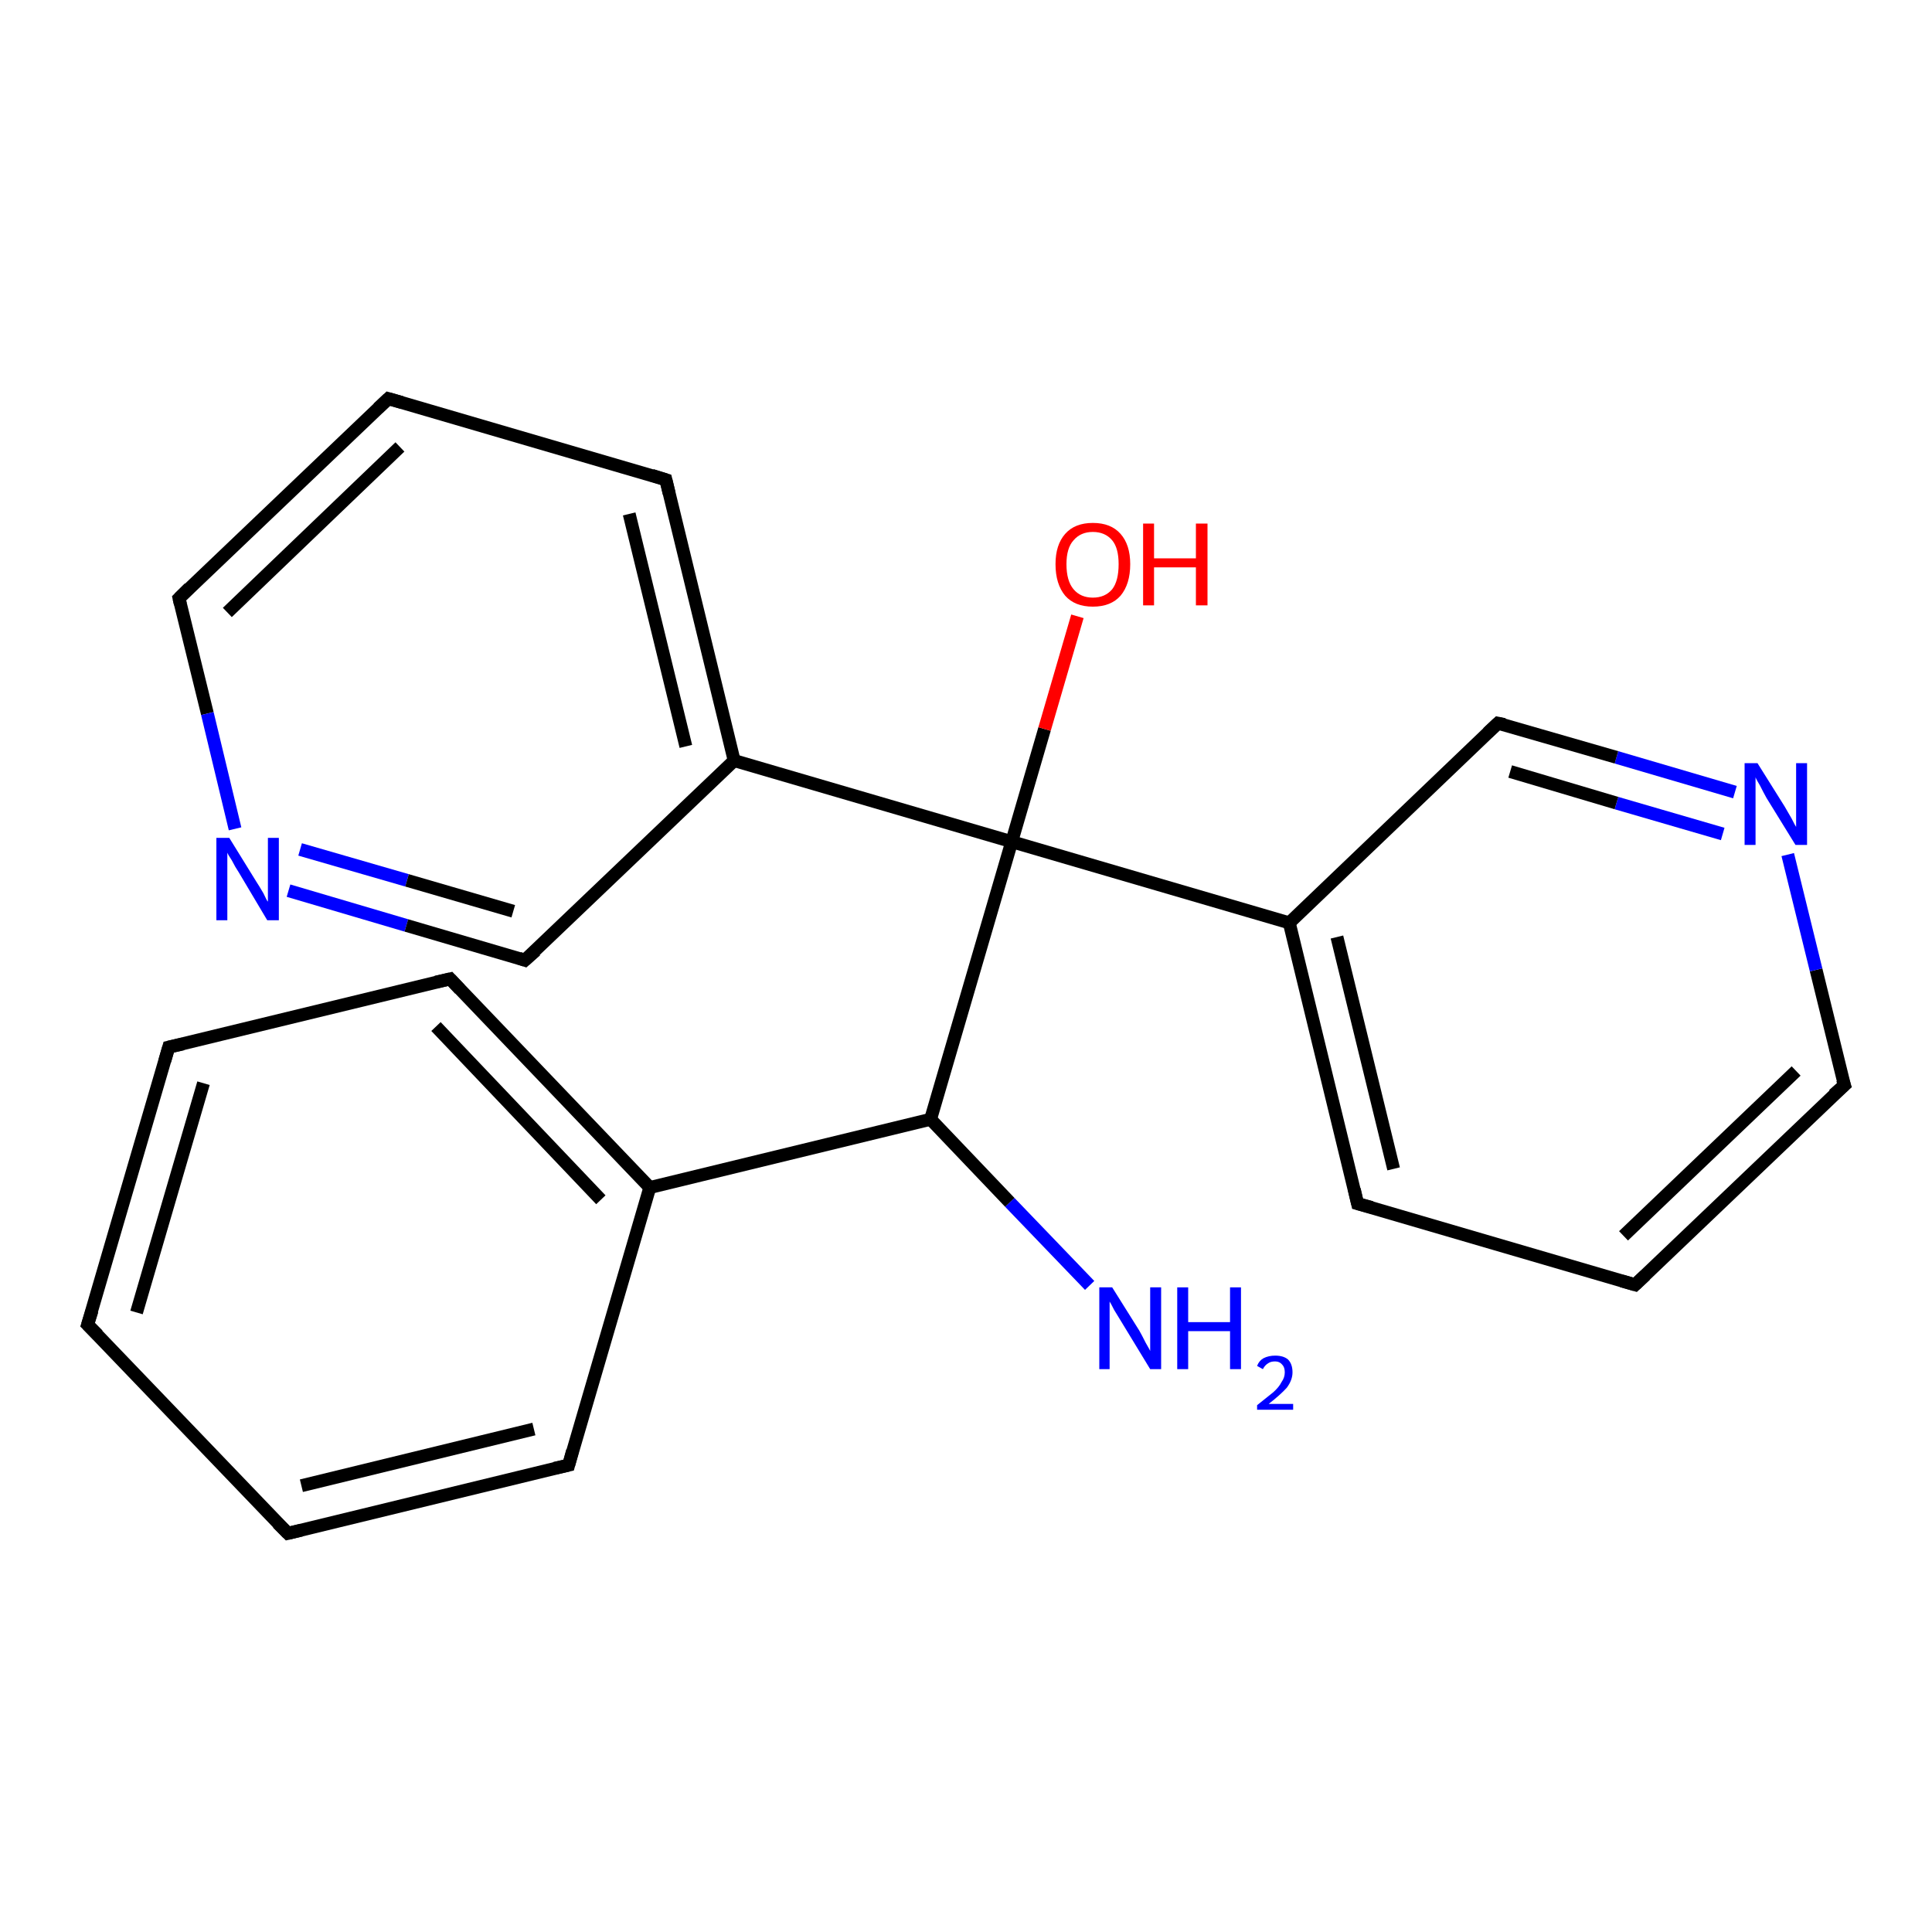 <?xml version='1.0' encoding='iso-8859-1'?>
<svg version='1.1' baseProfile='full'
              xmlns='http://www.w3.org/2000/svg'
                      xmlns:rdkit='http://www.rdkit.org/xml'
                      xmlns:xlink='http://www.w3.org/1999/xlink'
                  xml:space='preserve'
width='300px' height='300px' viewBox='0 0 300 300'>
<!-- END OF HEADER -->
<rect style='opacity:1.0;fill:#FFFFFF;stroke:none' width='300.0' height='300.0' x='0.0' y='0.0'> </rect>
<path class='bond-0 atom-0 atom-1' d='M 169.2,199.6 L 156.8,186.7' style='fill:none;fill-rule:evenodd;stroke:#0000FF;stroke-width:2.0px;stroke-linecap:butt;stroke-linejoin:miter;stroke-opacity:1' />
<path class='bond-0 atom-0 atom-1' d='M 156.8,186.7 L 144.5,173.8' style='fill:none;fill-rule:evenodd;stroke:#000000;stroke-width:2.0px;stroke-linecap:butt;stroke-linejoin:miter;stroke-opacity:1' />
<path class='bond-1 atom-1 atom-2' d='M 144.5,173.8 L 100.9,184.4' style='fill:none;fill-rule:evenodd;stroke:#000000;stroke-width:2.0px;stroke-linecap:butt;stroke-linejoin:miter;stroke-opacity:1' />
<path class='bond-2 atom-2 atom-3' d='M 100.9,184.4 L 69.9,152.0' style='fill:none;fill-rule:evenodd;stroke:#000000;stroke-width:2.0px;stroke-linecap:butt;stroke-linejoin:miter;stroke-opacity:1' />
<path class='bond-2 atom-2 atom-3' d='M 93.3,186.3 L 67.7,159.4' style='fill:none;fill-rule:evenodd;stroke:#000000;stroke-width:2.0px;stroke-linecap:butt;stroke-linejoin:miter;stroke-opacity:1' />
<path class='bond-3 atom-3 atom-4' d='M 69.9,152.0 L 26.2,162.6' style='fill:none;fill-rule:evenodd;stroke:#000000;stroke-width:2.0px;stroke-linecap:butt;stroke-linejoin:miter;stroke-opacity:1' />
<path class='bond-4 atom-4 atom-5' d='M 26.2,162.6 L 13.6,205.7' style='fill:none;fill-rule:evenodd;stroke:#000000;stroke-width:2.0px;stroke-linecap:butt;stroke-linejoin:miter;stroke-opacity:1' />
<path class='bond-4 atom-4 atom-5' d='M 31.6,168.2 L 21.2,203.8' style='fill:none;fill-rule:evenodd;stroke:#000000;stroke-width:2.0px;stroke-linecap:butt;stroke-linejoin:miter;stroke-opacity:1' />
<path class='bond-5 atom-5 atom-6' d='M 13.6,205.7 L 44.7,238.1' style='fill:none;fill-rule:evenodd;stroke:#000000;stroke-width:2.0px;stroke-linecap:butt;stroke-linejoin:miter;stroke-opacity:1' />
<path class='bond-6 atom-6 atom-7' d='M 44.7,238.1 L 88.3,227.5' style='fill:none;fill-rule:evenodd;stroke:#000000;stroke-width:2.0px;stroke-linecap:butt;stroke-linejoin:miter;stroke-opacity:1' />
<path class='bond-6 atom-6 atom-7' d='M 46.8,230.7 L 82.9,221.9' style='fill:none;fill-rule:evenodd;stroke:#000000;stroke-width:2.0px;stroke-linecap:butt;stroke-linejoin:miter;stroke-opacity:1' />
<path class='bond-7 atom-1 atom-8' d='M 144.5,173.8 L 157.1,130.7' style='fill:none;fill-rule:evenodd;stroke:#000000;stroke-width:2.0px;stroke-linecap:butt;stroke-linejoin:miter;stroke-opacity:1' />
<path class='bond-8 atom-8 atom-9' d='M 157.1,130.7 L 162.2,113.2' style='fill:none;fill-rule:evenodd;stroke:#000000;stroke-width:2.0px;stroke-linecap:butt;stroke-linejoin:miter;stroke-opacity:1' />
<path class='bond-8 atom-8 atom-9' d='M 162.2,113.2 L 167.3,95.7' style='fill:none;fill-rule:evenodd;stroke:#FF0000;stroke-width:2.0px;stroke-linecap:butt;stroke-linejoin:miter;stroke-opacity:1' />
<path class='bond-9 atom-8 atom-10' d='M 157.1,130.7 L 200.2,143.3' style='fill:none;fill-rule:evenodd;stroke:#000000;stroke-width:2.0px;stroke-linecap:butt;stroke-linejoin:miter;stroke-opacity:1' />
<path class='bond-10 atom-10 atom-11' d='M 200.2,143.3 L 210.8,186.9' style='fill:none;fill-rule:evenodd;stroke:#000000;stroke-width:2.0px;stroke-linecap:butt;stroke-linejoin:miter;stroke-opacity:1' />
<path class='bond-10 atom-10 atom-11' d='M 207.6,145.5 L 216.4,181.5' style='fill:none;fill-rule:evenodd;stroke:#000000;stroke-width:2.0px;stroke-linecap:butt;stroke-linejoin:miter;stroke-opacity:1' />
<path class='bond-11 atom-11 atom-12' d='M 210.8,186.9 L 253.9,199.5' style='fill:none;fill-rule:evenodd;stroke:#000000;stroke-width:2.0px;stroke-linecap:butt;stroke-linejoin:miter;stroke-opacity:1' />
<path class='bond-12 atom-12 atom-13' d='M 253.9,199.5 L 286.4,168.5' style='fill:none;fill-rule:evenodd;stroke:#000000;stroke-width:2.0px;stroke-linecap:butt;stroke-linejoin:miter;stroke-opacity:1' />
<path class='bond-12 atom-12 atom-13' d='M 252.1,191.9 L 278.9,166.3' style='fill:none;fill-rule:evenodd;stroke:#000000;stroke-width:2.0px;stroke-linecap:butt;stroke-linejoin:miter;stroke-opacity:1' />
<path class='bond-13 atom-13 atom-14' d='M 286.4,168.5 L 282.0,150.6' style='fill:none;fill-rule:evenodd;stroke:#000000;stroke-width:2.0px;stroke-linecap:butt;stroke-linejoin:miter;stroke-opacity:1' />
<path class='bond-13 atom-13 atom-14' d='M 282.0,150.6 L 277.6,132.7' style='fill:none;fill-rule:evenodd;stroke:#0000FF;stroke-width:2.0px;stroke-linecap:butt;stroke-linejoin:miter;stroke-opacity:1' />
<path class='bond-14 atom-14 atom-15' d='M 269.4,123.0 L 251.0,117.6' style='fill:none;fill-rule:evenodd;stroke:#0000FF;stroke-width:2.0px;stroke-linecap:butt;stroke-linejoin:miter;stroke-opacity:1' />
<path class='bond-14 atom-14 atom-15' d='M 251.0,117.6 L 232.6,112.3' style='fill:none;fill-rule:evenodd;stroke:#000000;stroke-width:2.0px;stroke-linecap:butt;stroke-linejoin:miter;stroke-opacity:1' />
<path class='bond-14 atom-14 atom-15' d='M 267.5,129.5 L 251.0,124.7' style='fill:none;fill-rule:evenodd;stroke:#0000FF;stroke-width:2.0px;stroke-linecap:butt;stroke-linejoin:miter;stroke-opacity:1' />
<path class='bond-14 atom-14 atom-15' d='M 251.0,124.7 L 234.5,119.8' style='fill:none;fill-rule:evenodd;stroke:#000000;stroke-width:2.0px;stroke-linecap:butt;stroke-linejoin:miter;stroke-opacity:1' />
<path class='bond-15 atom-8 atom-16' d='M 157.1,130.7 L 114.0,118.1' style='fill:none;fill-rule:evenodd;stroke:#000000;stroke-width:2.0px;stroke-linecap:butt;stroke-linejoin:miter;stroke-opacity:1' />
<path class='bond-16 atom-16 atom-17' d='M 114.0,118.1 L 103.4,74.5' style='fill:none;fill-rule:evenodd;stroke:#000000;stroke-width:2.0px;stroke-linecap:butt;stroke-linejoin:miter;stroke-opacity:1' />
<path class='bond-16 atom-16 atom-17' d='M 106.5,115.9 L 97.7,79.8' style='fill:none;fill-rule:evenodd;stroke:#000000;stroke-width:2.0px;stroke-linecap:butt;stroke-linejoin:miter;stroke-opacity:1' />
<path class='bond-17 atom-17 atom-18' d='M 103.4,74.5 L 60.3,61.9' style='fill:none;fill-rule:evenodd;stroke:#000000;stroke-width:2.0px;stroke-linecap:butt;stroke-linejoin:miter;stroke-opacity:1' />
<path class='bond-18 atom-18 atom-19' d='M 60.3,61.9 L 27.8,92.9' style='fill:none;fill-rule:evenodd;stroke:#000000;stroke-width:2.0px;stroke-linecap:butt;stroke-linejoin:miter;stroke-opacity:1' />
<path class='bond-18 atom-18 atom-19' d='M 62.1,69.4 L 35.3,95.1' style='fill:none;fill-rule:evenodd;stroke:#000000;stroke-width:2.0px;stroke-linecap:butt;stroke-linejoin:miter;stroke-opacity:1' />
<path class='bond-19 atom-19 atom-20' d='M 27.8,92.9 L 32.2,110.8' style='fill:none;fill-rule:evenodd;stroke:#000000;stroke-width:2.0px;stroke-linecap:butt;stroke-linejoin:miter;stroke-opacity:1' />
<path class='bond-19 atom-19 atom-20' d='M 32.2,110.8 L 36.5,128.7' style='fill:none;fill-rule:evenodd;stroke:#0000FF;stroke-width:2.0px;stroke-linecap:butt;stroke-linejoin:miter;stroke-opacity:1' />
<path class='bond-20 atom-20 atom-21' d='M 44.8,138.3 L 63.1,143.7' style='fill:none;fill-rule:evenodd;stroke:#0000FF;stroke-width:2.0px;stroke-linecap:butt;stroke-linejoin:miter;stroke-opacity:1' />
<path class='bond-20 atom-20 atom-21' d='M 63.1,143.7 L 81.5,149.1' style='fill:none;fill-rule:evenodd;stroke:#000000;stroke-width:2.0px;stroke-linecap:butt;stroke-linejoin:miter;stroke-opacity:1' />
<path class='bond-20 atom-20 atom-21' d='M 46.6,131.9 L 63.2,136.7' style='fill:none;fill-rule:evenodd;stroke:#0000FF;stroke-width:2.0px;stroke-linecap:butt;stroke-linejoin:miter;stroke-opacity:1' />
<path class='bond-20 atom-20 atom-21' d='M 63.2,136.7 L 79.7,141.5' style='fill:none;fill-rule:evenodd;stroke:#000000;stroke-width:2.0px;stroke-linecap:butt;stroke-linejoin:miter;stroke-opacity:1' />
<path class='bond-21 atom-7 atom-2' d='M 88.3,227.5 L 100.9,184.4' style='fill:none;fill-rule:evenodd;stroke:#000000;stroke-width:2.0px;stroke-linecap:butt;stroke-linejoin:miter;stroke-opacity:1' />
<path class='bond-22 atom-15 atom-10' d='M 232.6,112.3 L 200.2,143.3' style='fill:none;fill-rule:evenodd;stroke:#000000;stroke-width:2.0px;stroke-linecap:butt;stroke-linejoin:miter;stroke-opacity:1' />
<path class='bond-23 atom-21 atom-16' d='M 81.5,149.1 L 114.0,118.1' style='fill:none;fill-rule:evenodd;stroke:#000000;stroke-width:2.0px;stroke-linecap:butt;stroke-linejoin:miter;stroke-opacity:1' />
<path d='M 71.4,153.6 L 69.9,152.0 L 67.7,152.5' style='fill:none;stroke:#000000;stroke-width:2.0px;stroke-linecap:butt;stroke-linejoin:miter;stroke-opacity:1;' />
<path d='M 28.4,162.1 L 26.2,162.6 L 25.6,164.7' style='fill:none;stroke:#000000;stroke-width:2.0px;stroke-linecap:butt;stroke-linejoin:miter;stroke-opacity:1;' />
<path d='M 14.3,203.5 L 13.6,205.7 L 15.2,207.3' style='fill:none;stroke:#000000;stroke-width:2.0px;stroke-linecap:butt;stroke-linejoin:miter;stroke-opacity:1;' />
<path d='M 43.1,236.5 L 44.7,238.1 L 46.8,237.6' style='fill:none;stroke:#000000;stroke-width:2.0px;stroke-linecap:butt;stroke-linejoin:miter;stroke-opacity:1;' />
<path d='M 86.1,228.0 L 88.3,227.5 L 88.9,225.3' style='fill:none;stroke:#000000;stroke-width:2.0px;stroke-linecap:butt;stroke-linejoin:miter;stroke-opacity:1;' />
<path d='M 210.3,184.7 L 210.8,186.9 L 213.0,187.5' style='fill:none;stroke:#000000;stroke-width:2.0px;stroke-linecap:butt;stroke-linejoin:miter;stroke-opacity:1;' />
<path d='M 251.8,198.9 L 253.9,199.5 L 255.5,198.0' style='fill:none;stroke:#000000;stroke-width:2.0px;stroke-linecap:butt;stroke-linejoin:miter;stroke-opacity:1;' />
<path d='M 284.7,170.0 L 286.4,168.5 L 286.1,167.6' style='fill:none;stroke:#000000;stroke-width:2.0px;stroke-linecap:butt;stroke-linejoin:miter;stroke-opacity:1;' />
<path d='M 233.6,112.5 L 232.6,112.3 L 231.0,113.8' style='fill:none;stroke:#000000;stroke-width:2.0px;stroke-linecap:butt;stroke-linejoin:miter;stroke-opacity:1;' />
<path d='M 103.9,76.6 L 103.4,74.5 L 101.2,73.8' style='fill:none;stroke:#000000;stroke-width:2.0px;stroke-linecap:butt;stroke-linejoin:miter;stroke-opacity:1;' />
<path d='M 62.4,62.5 L 60.3,61.9 L 58.7,63.4' style='fill:none;stroke:#000000;stroke-width:2.0px;stroke-linecap:butt;stroke-linejoin:miter;stroke-opacity:1;' />
<path d='M 29.4,91.3 L 27.8,92.9 L 28.0,93.8' style='fill:none;stroke:#000000;stroke-width:2.0px;stroke-linecap:butt;stroke-linejoin:miter;stroke-opacity:1;' />
<path d='M 80.6,148.8 L 81.5,149.1 L 83.2,147.6' style='fill:none;stroke:#000000;stroke-width:2.0px;stroke-linecap:butt;stroke-linejoin:miter;stroke-opacity:1;' />
<path class='atom-0' d='M 172.7 199.9
L 176.9 206.6
Q 177.3 207.3, 177.9 208.5
Q 178.6 209.7, 178.6 209.8
L 178.6 199.9
L 180.3 199.9
L 180.3 212.6
L 178.6 212.6
L 174.1 205.2
Q 173.6 204.4, 173.0 203.4
Q 172.5 202.4, 172.3 202.1
L 172.3 212.6
L 170.7 212.6
L 170.7 199.9
L 172.7 199.9
' fill='#0000FF'/>
<path class='atom-0' d='M 182.8 199.9
L 184.5 199.9
L 184.5 205.3
L 191.0 205.3
L 191.0 199.9
L 192.7 199.9
L 192.7 212.6
L 191.0 212.6
L 191.0 206.7
L 184.5 206.7
L 184.5 212.6
L 182.8 212.6
L 182.8 199.9
' fill='#0000FF'/>
<path class='atom-0' d='M 195.2 212.1
Q 195.5 211.3, 196.2 210.9
Q 197.0 210.5, 198.0 210.5
Q 199.3 210.5, 200.0 211.1
Q 200.7 211.8, 200.7 213.1
Q 200.7 214.3, 199.8 215.5
Q 198.8 216.6, 197.0 218.0
L 200.8 218.0
L 200.8 218.9
L 195.2 218.9
L 195.2 218.2
Q 196.7 217.0, 197.7 216.2
Q 198.6 215.4, 199.0 214.6
Q 199.5 213.9, 199.5 213.1
Q 199.5 212.3, 199.1 211.9
Q 198.7 211.4, 198.0 211.4
Q 197.3 211.4, 196.9 211.7
Q 196.4 212.0, 196.1 212.6
L 195.2 212.1
' fill='#0000FF'/>
<path class='atom-9' d='M 163.9 87.6
Q 163.9 84.6, 165.4 82.9
Q 166.9 81.2, 169.7 81.2
Q 172.5 81.2, 174.0 82.9
Q 175.5 84.6, 175.5 87.6
Q 175.5 90.7, 174.0 92.5
Q 172.5 94.2, 169.7 94.2
Q 166.9 94.2, 165.4 92.5
Q 163.9 90.7, 163.9 87.6
M 169.7 92.8
Q 171.6 92.8, 172.7 91.5
Q 173.7 90.2, 173.7 87.6
Q 173.7 85.1, 172.7 83.9
Q 171.6 82.6, 169.7 82.6
Q 167.8 82.6, 166.7 83.9
Q 165.6 85.1, 165.6 87.6
Q 165.6 90.2, 166.7 91.5
Q 167.8 92.8, 169.7 92.8
' fill='#FF0000'/>
<path class='atom-9' d='M 177.5 81.3
L 179.2 81.3
L 179.2 86.7
L 185.7 86.7
L 185.7 81.3
L 187.5 81.3
L 187.5 94.0
L 185.7 94.0
L 185.7 88.1
L 179.2 88.1
L 179.2 94.0
L 177.5 94.0
L 177.5 81.3
' fill='#FF0000'/>
<path class='atom-14' d='M 272.9 118.5
L 277.1 125.2
Q 277.5 125.9, 278.2 127.1
Q 278.8 128.3, 278.9 128.4
L 278.9 118.5
L 280.6 118.5
L 280.6 131.2
L 278.8 131.2
L 274.3 123.9
Q 273.8 123.0, 273.3 122.0
Q 272.7 121.0, 272.6 120.7
L 272.6 131.2
L 270.9 131.2
L 270.9 118.5
L 272.9 118.5
' fill='#0000FF'/>
<path class='atom-20' d='M 35.6 130.1
L 39.8 136.9
Q 40.2 137.5, 40.9 138.7
Q 41.5 140.0, 41.6 140.0
L 41.6 130.1
L 43.3 130.1
L 43.3 142.9
L 41.5 142.9
L 37.1 135.5
Q 36.5 134.6, 36.0 133.6
Q 35.4 132.7, 35.3 132.4
L 35.3 142.9
L 33.6 142.9
L 33.6 130.1
L 35.6 130.1
' fill='#0000FF'/>
</svg>
